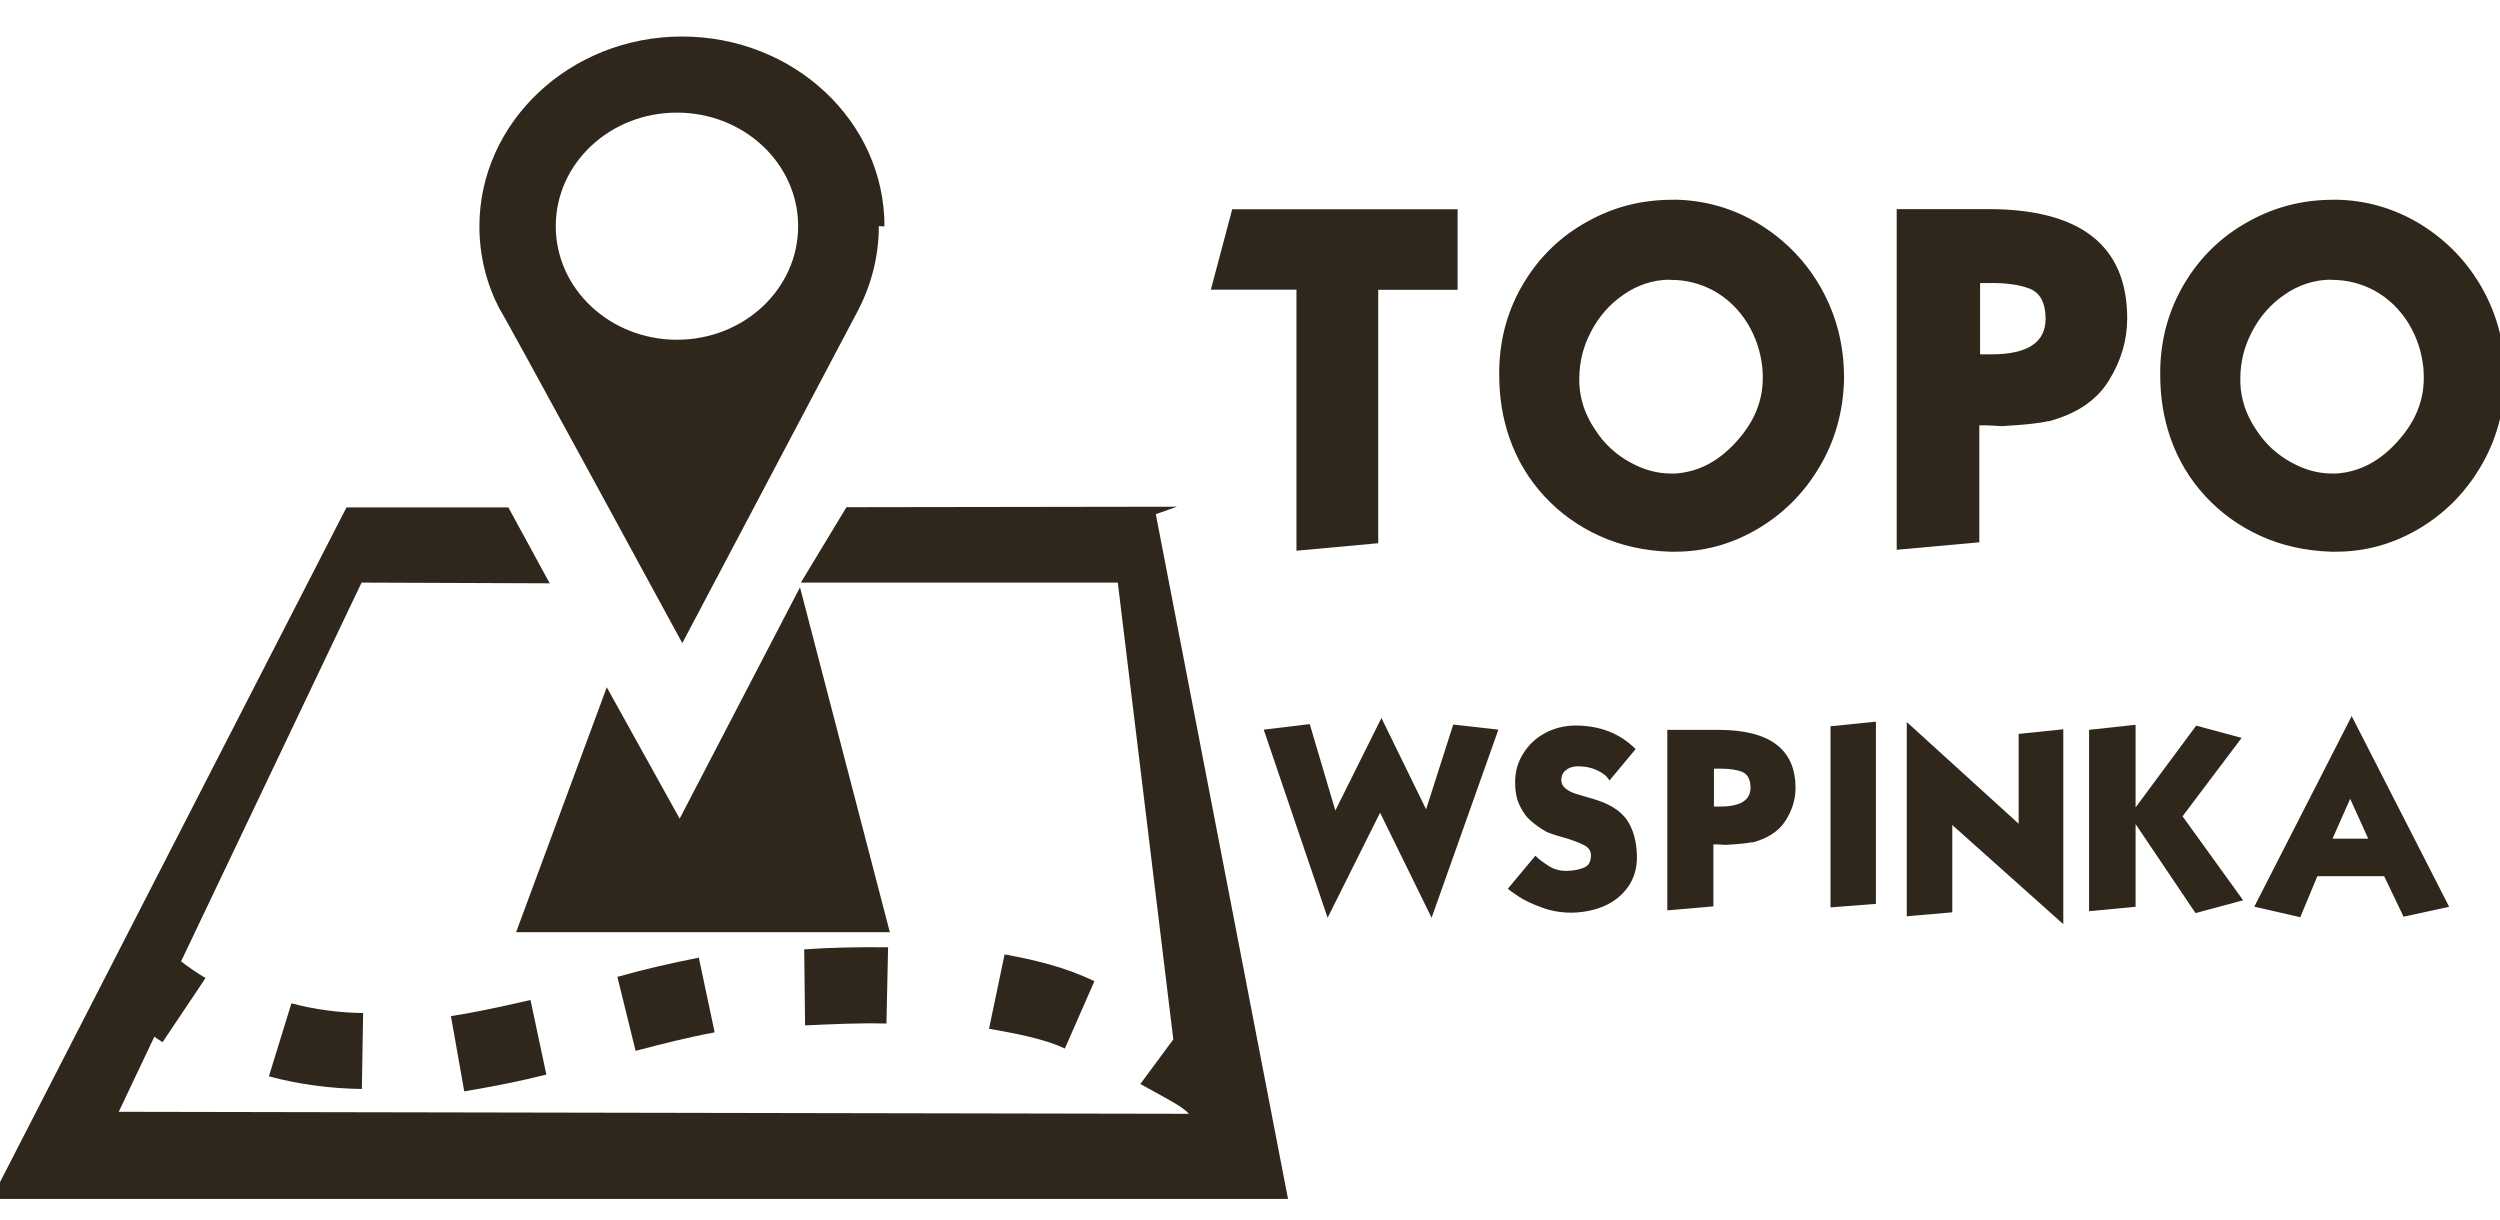 <svg xmlns:rdf="http://www.w3.org/1999/02/22-rdf-syntax-ns#" xmlns="http://www.w3.org/2000/svg" version="1.1" xmlns:xlink="http://www.w3.org/1999/xlink" viewBox="0 0 295 144" xmlns:dc="http://purl.org/dc/elements/1.1/">
<g style="fill:#30271c;">
<path d="m163,84.7,5.28,10.8,3.2-10,5.33,0.597-7.88,22.2-6.08-12.4-6.19,12.4-7.54-22.2,5.43-0.654,3.02,10.2,5.43-10.9" style="fill:#30271c;"/>
<path d="m193,88.4-3.1,3.72c-0-0.089-0.129-0.271-0.387-0.546-0.279-0.262-0.688-0.514-1.23-0.755-0.537-0.241-1.19-0.372-1.95-0.394h-0.184c-0.432,0-0.829,0.106-1.19,0.317-0.415,0.258-0.65,0.614-0.705,1.07-0.017,0.068-0.025,0.135-0.025,0.203,0,0.419,0.165,0.758,0.495,1.02,0.381,0.313,0.893,0.556,1.54,0.73,0.622,0.19,1.24,0.372,1.85,0.546,1.8,0.537,3.08,1.34,3.85,2.42,0.745,1.09,1.14,2.49,1.19,4.18-0,0.106-0,0.209,0,0.311-0,1.16-0.286,2.21-0.857,3.15-0.643,1.02-1.54,1.82-2.68,2.39-1.16,0.571-2.5,0.882-4.03,0.933h-0.152c-1.25,0-2.4-0.199-3.46-0.597-1.13-0.398-2.04-0.829-2.75-1.29-0.711-0.47-1.14-0.783-1.3-0.94l3.25-3.9c0.296,0.33,0.808,0.73,1.54,1.2,0.605,0.398,1.31,0.597,2.1,0.597,0.174,0,0.347-0.01,0.521-0.025,0.745-0.072,1.32-0.22,1.74-0.444,0.419-0.224,0.637-0.666,0.654-1.33-0-0.017-0-0.034,0-0.051-0-0.504-0.26-0.893-0.781-1.17-0.554-0.296-1.36-0.601-2.42-0.914-1.07-0.292-1.79-0.533-2.13-0.724-0.639-0.364-1.22-0.772-1.74-1.23-0.521-0.432-0.963-1.04-1.33-1.82-0.364-0.728-0.546-1.64-0.546-2.74v-0.152c0.017-1.2,0.347-2.3,0.99-3.3,0.639-1.01,1.49-1.8,2.55-2.37,1.04-0.554,2.19-0.848,3.43-0.882h0.152c2.88,0,5.25,0.927,7.1,2.78" style="fill:#30271c;"/>
<path d="m203,90.7-0.755,0,0,4.47,0.755,0c2.37,0,3.56-0.745,3.56-2.23-0-0.017-0-0.034,0-0.051-0.017-0.918-0.339-1.52-0.965-1.8-0.639-0.258-1.5-0.387-2.6-0.387m3.71,8.68c-0.504,0.123-1.52,0.226-3.04,0.311-0.554-0.034-0.91-0.051-1.07-0.051h-0.413v7.31l-5.44,0.47v-21.3h6.01c6.08,0,9.12,2.29,9.12,6.86-0,1.35-0.398,2.64-1.19,3.87-0.796,1.25-2.12,2.11-3.98,2.58" style="fill:#30271c;"/>
<path d="m216,107,0-21.3,5.36-0.546,0,21.5-5.36,0.419" style="fill:#30271c;"/>
<path d="m225,108,0-22.8,13.2,12,0-10.6,5.27-0.546,0,23-13.1-11.7,0,10.3-5.38,0.47" style="fill:#30271c;"/>
<path d="m252,97.3,0,9.7-5.49,0.52,0-21.4,5.49-0.597,0,9.75,7.15-9.65,5.36,1.45-6.97,9.25,7.15,9.91-5.62,1.51-7.07-10.5" style="fill:#30271c;"/>
<path d="m266,107,11.5-22.5,11.5,22.5-5.38,1.17-2.29-4.78-7.88,0-2.02,4.84-5.38-1.23m13.4-8.04-2.13-4.7-2.08,4.7,4.21,0" style="fill:#30271c;"/>
</g>
<g style="fill:#30271c;">
<path style="fill:#30271c;fill-rule:nonzero;" d="m172,34.2-9.37,0,0,29.9-9.65,0.884,0-30.8-10.1,0,2.52-9.49,26.6,0z"/>
<path style="fill:#30271c;fill-rule:nonzero;" d="m197,33c-1.96,0.032-3.76,0.617-5.41,1.76-1.68,1.15-2.98,2.65-3.92,4.51-0.873,1.7-1.31,3.49-1.31,5.39-0,0.191-0,0.386,0,0.586,0.091,1.93,0.698,3.72,1.82,5.39,1.08,1.7,2.5,3.02,4.25,3.96,1.55,0.852,3.13,1.28,4.75,1.28h0.467c2.83-0.167,5.33-1.52,7.51-4.06,1.9-2.19,2.85-4.59,2.85-7.19-0-0.39-0.015-0.785-0.045-1.18-0.19-1.92-0.782-3.7-1.78-5.33-1.02-1.63-2.34-2.9-3.96-3.81-1.59-0.852-3.27-1.28-5.04-1.28-0.061,0-0.121,0-0.182,0zm0.467-9.44c3.66,0.032,7.07,1.01,10.2,2.93,3.11,1.93,5.55,4.49,7.32,7.68,1.74,3.17,2.61,6.63,2.61,10.4-0,0.064-0,0.127,0,0.191-0.091,3.82-1.07,7.29-2.94,10.4-1.86,3.13-4.36,5.59-7.5,7.39-2.98,1.7-6.15,2.55-9.51,2.55h-0.558c-3.04-0.096-5.82-0.715-8.34-1.86s-4.69-2.71-6.53-4.7c-1.83-1.99-3.2-4.27-4.1-6.85-0.804-2.32-1.21-4.78-1.21-7.4-0-0.263-0-0.522,0-0.777,0.091-3.72,1.07-7.13,2.94-10.2,1.86-3.07,4.36-5.47,7.5-7.19,3.05-1.7,6.36-2.55,9.94-2.55,0.061,0,0.121,0,0.182,0z"/>
<path style="fill:#30271c;" d="m235,33.4-1.35,0,0,8.41,1.35,0c4.26,0,6.38-1.4,6.38-4.21-0-0.032-0-0.064,0-0.096-0.03-1.73-0.607-2.86-1.73-3.38-1.15-0.486-2.7-0.729-4.65-0.729zm6.66,16.3c-0.903,0.231-2.72,0.426-5.45,0.586-0.994-0.064-1.63-0.096-1.91-0.096-0.311,0-0.558,0-0.74,0v13.8l-9.75,0.884v-40.2h10.8c10.9,0,16.4,4.31,16.4,12.9-0,2.55-0.713,4.98-2.14,7.29-1.43,2.35-3.81,3.97-7.14,4.85z"/>
<path style="fill:#30271c;" d="m275,33c-1.96,0.032-3.76,0.617-5.41,1.76-1.68,1.15-2.98,2.65-3.92,4.51-0.873,1.7-1.31,3.49-1.31,5.39-0,0.191-0,0.386,0,0.586,0.091,1.93,0.698,3.72,1.82,5.39,1.08,1.7,2.5,3.02,4.25,3.96,1.55,0.852,3.13,1.28,4.75,1.28h0.467c2.83-0.167,5.33-1.52,7.51-4.06,1.9-2.19,2.85-4.59,2.85-7.19-0-0.39-0.015-0.785-0.045-1.18-0.19-1.92-0.782-3.7-1.78-5.33-1.02-1.63-2.34-2.9-3.96-3.81-1.59-0.852-3.27-1.28-5.04-1.28-0.061,0-0.121,0-0.182,0zm0.467-9.44c3.66,0.032,7.07,1.01,10.2,2.93,3.11,1.93,5.55,4.49,7.32,7.68,1.74,3.17,2.61,6.63,2.61,10.4-0,0.064-0,0.127,0,0.191-0.091,3.82-1.07,7.29-2.94,10.4-1.86,3.13-4.36,5.59-7.5,7.39-2.98,1.7-6.15,2.55-9.51,2.55h-0.558c-3.04-0.096-5.82-0.715-8.34-1.86s-4.69-2.71-6.53-4.7c-1.83-1.99-3.2-4.27-4.1-6.85-0.804-2.32-1.21-4.78-1.21-7.4v-0.777c0.091-3.72,1.07-7.13,2.94-10.2,1.86-3.07,4.36-5.47,7.5-7.19,3.05-1.7,6.36-2.55,9.94-2.55,0.061,0,0.121,0,0.182,0z"/>
</g>
<g>
<path style="fill:#30271c;" d="m31.7,127c3.5,0.944,7.21,1.45,11,1.5l0.149-8.96c-2.93-0.044-5.77-0.428-8.46-1.15l-2.64,8.56zm85-5.61c2.75,0.506,6.38,1.11,8.95,2.34l3.49-7.95c-3.36-1.62-6.94-2.5-10.6-3.16l-1.84,8.8zm-13-94.7c0,3.65-0.932,7.11-2.59,10.2l-20.6,39s-21.4-39.4-21.6-39.5c-1.5-2.92-2.34-6.2-2.34-9.68,0-12.3,10.7-22.4,23.9-22.4s23.9,10,23.9,22.4zm-9.52,0c0-7.41-6.41-13.4-14.3-13.4-7.93,0-14.3,6.01-14.3,13.4,0,7.41,6.41,13.4,14.3,13.4,7.93,0,14.3-6.01,14.3-13.4zm44.7,33.1-39,0.06-5.38,8.9,37.4,0,6.55,53.9-3.89,5.26c3.8,2.13,5.5,2.9,5.93,3.86l1-0.568-0.477,0.228-127-0.239,4.2-8.86c0.336,0.218,0.597,0.428,0.972,0.646l5.07-7.57c-1.14-0.673-2.07-1.34-2.89-1.96l21.3-44.7,22.2,0.085c-2.02-3.7-3.62-6.63-4.88-8.96h-19.1l-41.9,81.6h153l-15.6-80.8z"/>
<path style="fill:#30271c;" d="M60.9,110,71.6,81.1,80.2,96.6,94.4,69.3,105,110z"/>
<path style="fill:#30271c;" d="m75,124c3.13-0.813,6.17-1.6,9.33-2.18l-1.87-8.82c-3.3,0.661-6.54,1.39-9.61,2.27z"/>
<path style="fill:#30271c;" d="m62.6,118c-3.15,0.718-6.22,1.41-9.39,1.9l1.57,8.88c3.32-0.56,6.58-1.19,9.69-1.98z"/>
<path style="fill:#30271c;" d="m95,121c3.24-0.154,6.39-0.301,9.6-0.222l0.195-9c-3.37-0.03-6.7,0.016-9.9,0.25z"/>
</g>
</svg>
